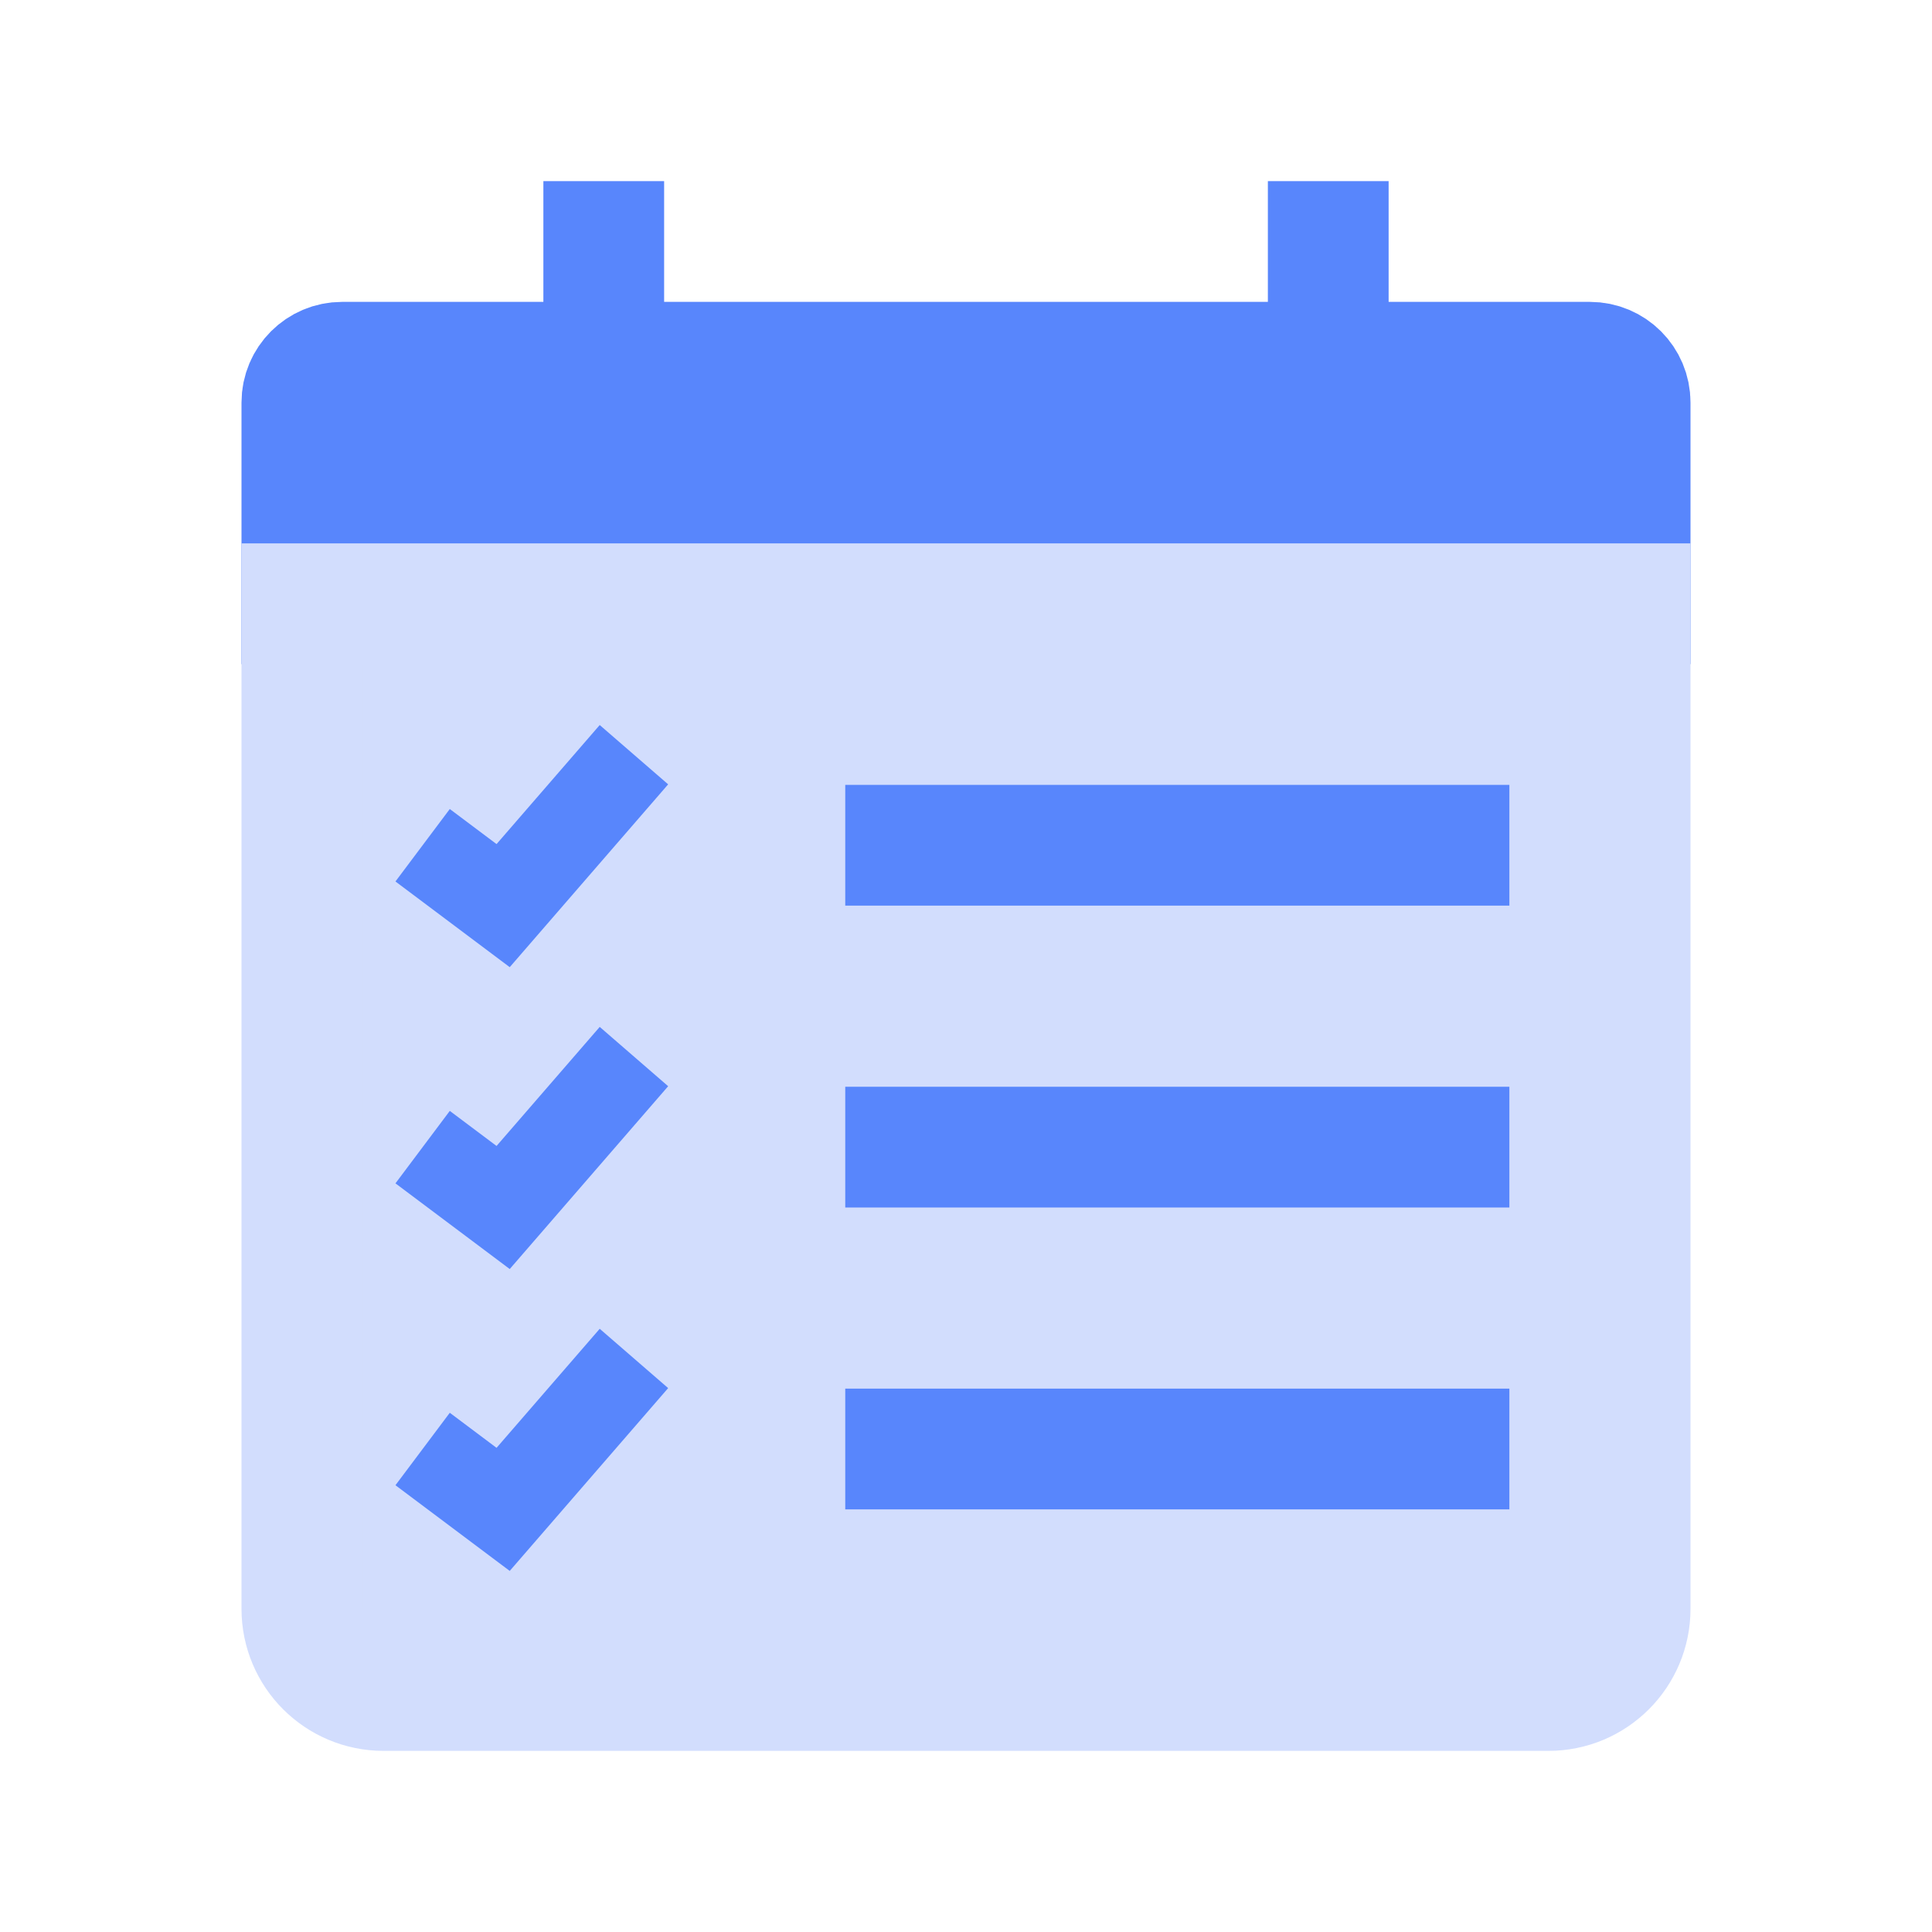 <svg width="40" height="40" viewBox="0 0 40 40" fill="none" xmlns="http://www.w3.org/2000/svg">
<path d="M6.25 8.333C6.25 7.873 6.623 7.5 7.083 7.5H32.917C33.377 7.5 33.75 7.873 33.75 8.333V12.5H6.25V8.333Z" fill="#5886FC" stroke="#5886FC" stroke-width="2.5"/>
<path d="M12.5 7.5L12.5 3.75" stroke="#5886FC" stroke-width="2.5" stroke-miterlimit="5.759"/>
<path d="M27.5 7.5L27.5 3.75" stroke="#5886FC" stroke-width="2.5" stroke-miterlimit="5.759"/>
<path d="M6.25 12.5H33.75V33.309C33.75 34.243 32.993 35 32.059 35H7.942C7.007 35 6.25 34.243 6.25 33.309V12.5Z" fill="#D2DDFD" stroke="#D2DDFD" stroke-width="2.5"/>
<path d="M8.75 30L10.417 31.25L13.125 28.125" stroke="#5886FC" stroke-width="1.875"/>
<path d="M17.5 30H31.25" stroke="#5886FC" stroke-width="2.5"/>
<path d="M8.75 23.75L10.417 25L13.125 21.875" stroke="#5886FC" stroke-width="1.875"/>
<path d="M17.5 23.75H31.25" stroke="#5886FC" stroke-width="2.5"/>
<path d="M8.75 17.5L10.417 18.75L13.125 15.625" stroke="#5886FC" stroke-width="1.875"/>
<path d="M17.5 17.5H31.25" stroke="#5886FC" stroke-width="2.5"/>
</svg>
